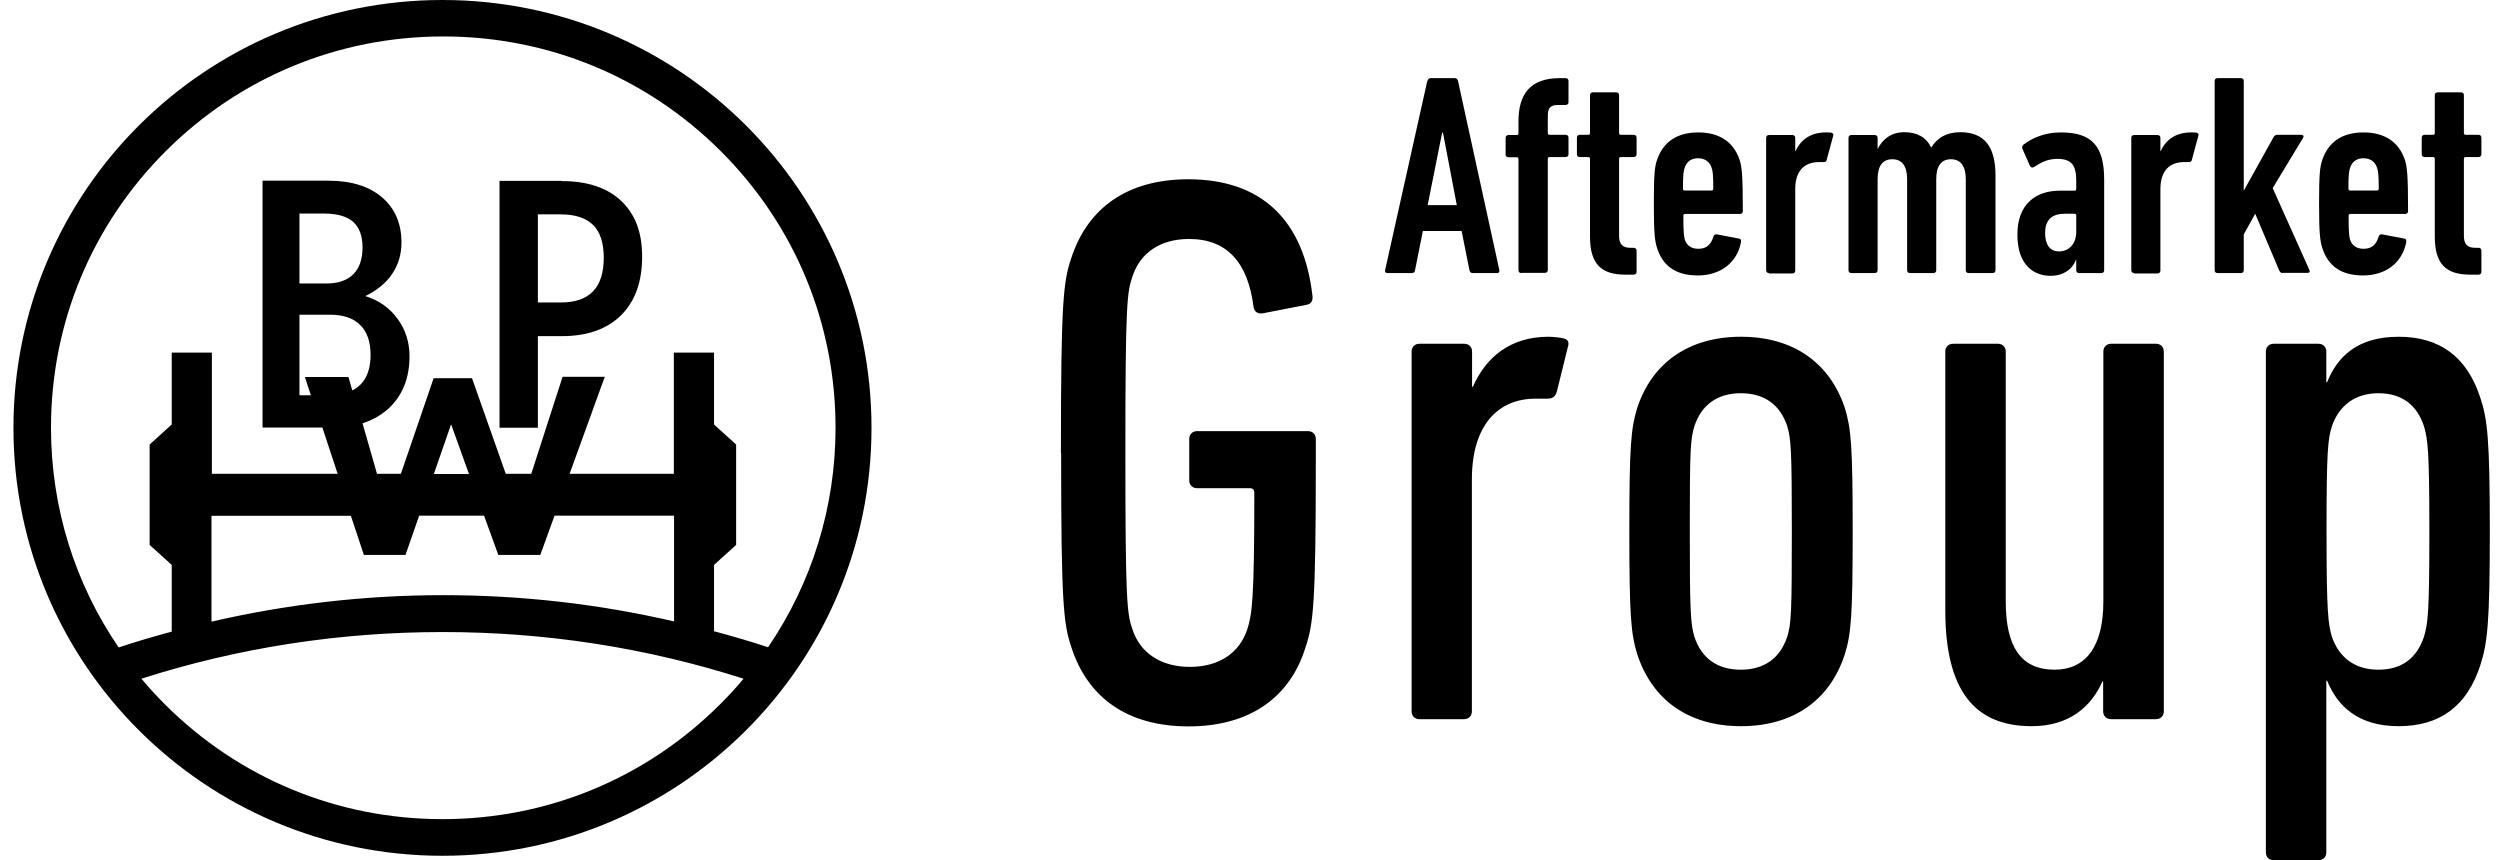 <svg width="93" height="32" viewBox="0 0 93 32" fill="none" xmlns="http://www.w3.org/2000/svg">
<path d="M89.228 12.527C90.745 12.527 91.769 13.258 92.269 14.8C92.531 15.59 92.621 16.313 92.621 19.755C92.621 23.198 92.531 23.929 92.269 24.742C91.769 26.284 90.753 27.014 89.228 27.014C87.705 27.014 86.95 26.254 86.569 25.323H86.539V31.709C86.539 31.881 86.42 31.999 86.248 32H84.581C84.409 31.999 84.29 31.881 84.29 31.709V13.079C84.29 12.907 84.409 12.788 84.581 12.788H86.248C86.42 12.788 86.539 12.907 86.539 13.079V14.219H86.569C86.95 13.258 87.712 12.527 89.228 12.527ZM16.46 -0C25.277 -0 32.42 7.124 32.42 15.918C32.42 24.711 25.277 31.835 16.46 31.835C7.643 31.835 0.5 24.711 0.5 15.918C0.5 7.124 7.643 -0 16.46 -0ZM16.468 23.512C12.635 23.512 8.869 24.093 5.26 25.248C5.536 25.576 5.828 25.897 6.142 26.209C8.899 28.959 12.56 30.472 16.46 30.472C20.36 30.472 24.021 28.959 26.778 26.209L26.771 26.217C27.085 25.904 27.384 25.584 27.66 25.248C24.051 24.093 20.301 23.512 16.468 23.512ZM44.203 6.669C46.953 6.669 48.5 8.213 48.821 10.985C48.851 11.156 48.791 11.305 48.619 11.335L46.982 11.655C46.781 11.684 46.662 11.595 46.632 11.424C46.43 9.792 45.668 8.89 44.233 8.89C43.18 8.89 42.417 9.39 42.126 10.291C41.924 10.873 41.864 11.312 41.864 16.849C41.864 22.386 41.924 22.826 42.126 23.408C42.417 24.309 43.209 24.808 44.263 24.808C45.316 24.808 46.102 24.317 46.4 23.408C46.572 22.856 46.661 22.387 46.661 18.332C46.661 18.213 46.601 18.161 46.489 18.161H44.532C44.36 18.161 44.24 18.042 44.24 17.871V16.328C44.24 16.156 44.36 16.038 44.532 16.038H48.656C48.828 16.038 48.948 16.156 48.948 16.328V17.169C48.948 22.475 48.858 23.206 48.566 24.078C47.984 25.97 46.46 27.022 44.211 27.022C41.962 27.022 40.467 25.971 39.855 24.078C39.563 23.206 39.474 22.475 39.474 16.849L39.466 16.842C39.466 11.217 39.555 10.485 39.847 9.614C40.459 7.721 41.954 6.669 44.203 6.669ZM64.766 12.527C66.701 12.527 68.069 13.489 68.629 15.18C68.861 15.94 68.92 16.581 68.92 19.755C68.92 22.93 68.861 23.579 68.629 24.331C68.076 26.053 66.701 27.014 64.766 27.014C62.831 27.014 61.464 26.053 60.903 24.331C60.672 23.571 60.611 22.93 60.611 19.755C60.611 16.581 60.672 15.933 60.903 15.18C61.456 13.489 62.831 12.527 64.766 12.527ZM74.322 12.788C74.494 12.788 74.614 12.907 74.614 13.079V22.379C74.614 24.041 75.167 24.913 76.43 24.913C77.573 24.913 78.245 24.071 78.245 22.379V13.079C78.245 12.907 78.365 12.788 78.537 12.788H80.203C80.375 12.788 80.494 12.907 80.494 13.079V26.462C80.494 26.634 80.375 26.753 80.203 26.753H78.529C78.357 26.753 78.237 26.634 78.237 26.462V25.352H78.208C77.797 26.284 76.983 27.014 75.578 27.014C73.441 27.014 72.365 25.673 72.365 22.7V13.079C72.365 12.907 72.484 12.788 72.656 12.788H74.322ZM57.601 12.527C57.772 12.527 58.041 12.557 58.153 12.586C58.325 12.616 58.385 12.736 58.325 12.907L57.914 14.569C57.854 14.77 57.742 14.83 57.562 14.83H57.122C55.747 14.83 54.754 15.792 54.754 17.834V26.462C54.754 26.634 54.634 26.753 54.462 26.753H52.804C52.632 26.753 52.512 26.634 52.512 26.462V13.079C52.512 12.907 52.632 12.788 52.804 12.788H54.47C54.642 12.788 54.761 12.907 54.761 13.079V14.39H54.791C55.262 13.31 56.166 12.527 57.601 12.527ZM64.759 14.628C63.877 14.628 63.294 15.069 63.032 15.851C62.883 16.343 62.86 16.723 62.86 19.755C62.86 22.788 62.89 23.199 63.032 23.691C63.294 24.481 63.877 24.913 64.759 24.913C65.64 24.913 66.223 24.473 66.484 23.691C66.634 23.199 66.656 22.818 66.656 19.755C66.656 16.693 66.626 16.343 66.484 15.851C66.223 15.061 65.64 14.629 64.759 14.628ZM88.475 14.628C87.6 14.628 87.01 15.098 86.748 15.851C86.599 16.343 86.547 16.723 86.547 19.755C86.547 22.788 86.606 23.199 86.748 23.691C87.01 24.451 87.593 24.913 88.475 24.913C89.356 24.913 89.908 24.473 90.17 23.691C90.319 23.199 90.372 22.818 90.372 19.755C90.372 16.693 90.312 16.343 90.17 15.851C89.908 15.061 89.349 14.629 88.475 14.628ZM16.49 1.356C12.59 1.356 8.928 2.869 6.171 5.619C3.414 8.369 1.897 12.021 1.897 15.911C1.897 18.869 2.779 21.693 4.415 24.085C5.065 23.869 5.723 23.675 6.388 23.497V21.015L5.566 20.27V16.537L6.388 15.791V13.116H7.882V17.625H12.56L11.992 15.903H9.766V6.722H12.224C13.068 6.722 13.733 6.931 14.211 7.34C14.697 7.758 14.935 8.317 14.935 9.025C14.935 9.464 14.816 9.852 14.585 10.195C14.353 10.538 14.017 10.806 13.591 11.014C14.091 11.171 14.487 11.446 14.786 11.856C15.085 12.258 15.234 12.729 15.234 13.251C15.234 14.063 14.973 14.711 14.465 15.188C14.188 15.441 13.86 15.627 13.486 15.747L14.024 17.625H14.913L16.131 14.07H17.559L18.814 17.625H19.763L20.928 14.018H22.497L21.189 17.625H25.067V13.116H26.562V15.791L27.384 16.537V20.27L26.562 21.015V23.49H26.592C27.257 23.669 27.922 23.861 28.572 24.078C30.201 21.686 31.082 18.869 31.082 15.911C31.082 12.021 29.566 8.369 26.809 5.619C24.052 2.869 20.39 1.356 16.49 1.356ZM15.593 19.182L15.085 20.643H13.536L13.053 19.189H7.867V23.125C10.677 22.476 13.568 22.14 16.482 22.14C19.396 22.14 22.273 22.468 25.075 23.117V19.182H20.629L20.099 20.643H18.537L18.007 19.182H15.593ZM13.538 20.65L13.523 20.643H13.536L13.538 20.65ZM16.139 17.632H17.446L16.781 15.784L16.139 17.632ZM20.898 6.737C21.855 6.737 22.587 6.982 23.11 7.474C23.626 7.973 23.887 8.622 23.887 9.553C23.887 10.485 23.626 11.208 23.102 11.73C22.579 12.244 21.847 12.504 20.913 12.504H20.009V15.911H18.582V6.729H20.898V6.737ZM11.14 11.707V14.704H11.565L11.342 14.025H12.963L13.105 14.524C13.553 14.3 13.785 13.861 13.785 13.198C13.785 12.713 13.658 12.341 13.396 12.087C13.142 11.834 12.768 11.707 12.275 11.707H11.14ZM20.009 11.252H20.861C21.93 11.252 22.46 10.701 22.46 9.584C22.46 9.032 22.325 8.629 22.064 8.369C21.802 8.108 21.398 7.974 20.846 7.974H20.009V11.252ZM11.14 7.944V10.544H12.171C12.589 10.544 12.918 10.425 13.143 10.202C13.374 9.971 13.486 9.636 13.486 9.204C13.486 8.771 13.366 8.458 13.135 8.25C12.903 8.048 12.545 7.944 12.052 7.944H11.14ZM76.661 4.926C77.827 4.926 78.275 5.441 78.275 6.685V10.053C78.275 10.12 78.23 10.158 78.171 10.158H77.341C77.274 10.158 77.236 10.113 77.236 10.053V9.651H77.23C77.102 10.016 76.751 10.261 76.28 10.261C75.69 10.261 75.047 9.896 75.047 8.726C75.047 7.556 75.772 7.094 76.616 7.094H77.169C77.214 7.094 77.236 7.072 77.236 7.028V6.729C77.236 6.163 77.079 5.91 76.534 5.91C76.191 5.91 75.944 6.029 75.675 6.208C75.608 6.252 75.548 6.237 75.511 6.163L75.234 5.537C75.205 5.47 75.227 5.433 75.264 5.388C75.607 5.12 76.086 4.926 76.661 4.926ZM63.175 4.926C63.981 4.926 64.497 5.299 64.714 5.947C64.796 6.2 64.833 6.491 64.833 7.855C64.833 7.922 64.788 7.958 64.728 7.958H62.688C62.644 7.959 62.621 7.981 62.621 8.026C62.621 8.666 62.644 8.793 62.674 8.913C62.748 9.136 62.921 9.255 63.175 9.255C63.473 9.255 63.645 9.114 63.742 8.793C63.765 8.726 63.809 8.712 63.869 8.719L64.691 8.875C64.758 8.883 64.773 8.928 64.766 9.002C64.624 9.77 64.003 10.247 63.159 10.247C62.315 10.246 61.852 9.874 61.643 9.226C61.56 8.973 61.523 8.682 61.523 7.586C61.523 6.491 61.553 6.2 61.643 5.947C61.859 5.298 62.368 4.926 63.175 4.926ZM87.921 4.926C88.728 4.926 89.244 5.298 89.461 5.947C89.543 6.2 89.58 6.491 89.58 7.855C89.58 7.922 89.535 7.958 89.476 7.958H87.436C87.391 7.959 87.368 7.981 87.368 8.026C87.368 8.667 87.391 8.793 87.421 8.913C87.496 9.136 87.667 9.255 87.921 9.255C88.22 9.255 88.392 9.114 88.489 8.793C88.512 8.726 88.556 8.712 88.616 8.719L89.439 8.875C89.505 8.883 89.52 8.928 89.513 9.002C89.371 9.77 88.751 10.247 87.906 10.247C87.062 10.246 86.599 9.874 86.39 9.226C86.308 8.973 86.269 8.682 86.269 7.586C86.269 6.491 86.3 6.2 86.39 5.947C86.606 5.299 87.114 4.926 87.921 4.926ZM60.126 3.435C60.193 3.435 60.23 3.48 60.23 3.54V4.948C60.23 4.992 60.253 5.015 60.298 5.015H60.775C60.843 5.015 60.881 5.06 60.881 5.12V5.738C60.881 5.805 60.835 5.842 60.775 5.842H60.298C60.253 5.842 60.23 5.865 60.23 5.91V8.779C60.23 9.077 60.357 9.218 60.648 9.218H60.775C60.843 9.218 60.881 9.263 60.881 9.323V10.113C60.881 10.18 60.835 10.217 60.775 10.217H60.462C59.566 10.217 59.148 9.822 59.148 8.801V5.91C59.148 5.865 59.125 5.842 59.08 5.842H58.766C58.699 5.842 58.661 5.797 58.661 5.738V5.12C58.661 5.053 58.706 5.015 58.766 5.015H59.08C59.125 5.015 59.148 4.992 59.148 4.948V3.54C59.148 3.473 59.192 3.435 59.252 3.435H60.126ZM91.553 3.435C91.62 3.435 91.657 3.48 91.657 3.54V4.948C91.657 4.992 91.68 5.015 91.725 5.015H92.203C92.27 5.015 92.308 5.06 92.308 5.12V5.738C92.308 5.805 92.263 5.842 92.203 5.842H91.725C91.68 5.842 91.657 5.865 91.657 5.91V8.779C91.657 9.077 91.785 9.218 92.076 9.218H92.203C92.27 9.218 92.308 9.263 92.308 9.323V10.113C92.308 10.18 92.263 10.217 92.203 10.217H91.889C90.992 10.217 90.574 9.822 90.574 8.801V5.91C90.574 5.865 90.552 5.842 90.507 5.842H90.192C90.125 5.842 90.088 5.797 90.088 5.738V5.12C90.088 5.053 90.133 5.015 90.192 5.015H90.507C90.552 5.015 90.574 4.992 90.574 4.948V3.54C90.574 3.473 90.619 3.435 90.679 3.435H91.553ZM68.121 4.933C68.188 4.955 68.218 4.985 68.195 5.052L67.949 5.961C67.927 6.013 67.904 6.029 67.845 6.029H67.673C67.127 6.029 66.783 6.349 66.783 7.035V10.068C66.783 10.135 66.739 10.172 66.679 10.172H65.805V10.158C65.737 10.158 65.7 10.113 65.7 10.053V5.127C65.7 5.06 65.745 5.023 65.805 5.023H66.679C66.746 5.023 66.783 5.068 66.783 5.127V5.626H66.791C66.985 5.209 67.337 4.926 67.927 4.926C67.979 4.926 68.069 4.926 68.121 4.933ZM81.705 4.933C81.772 4.955 81.802 4.985 81.779 5.052L81.533 5.961C81.511 6.013 81.488 6.029 81.429 6.029H81.257C80.711 6.029 80.367 6.349 80.367 7.035V10.068C80.367 10.135 80.322 10.172 80.263 10.172H79.389V10.158C79.322 10.158 79.284 10.113 79.284 10.053V5.127C79.284 5.06 79.329 5.023 79.389 5.023H80.263C80.33 5.023 80.367 5.068 80.367 5.127V5.626H80.375C80.569 5.209 80.921 4.926 81.511 4.926C81.563 4.926 81.653 4.926 81.705 4.933ZM54.118 2.907C54.185 2.907 54.223 2.951 54.238 3.01L55.777 10.053C55.785 10.12 55.755 10.158 55.695 10.158H54.783C54.709 10.158 54.679 10.113 54.664 10.053L54.372 8.592H52.931L52.639 10.053C52.631 10.12 52.594 10.158 52.52 10.158H51.607C51.541 10.158 51.511 10.113 51.525 10.053L53.095 3.01H53.102C53.125 2.943 53.155 2.907 53.222 2.907H54.118ZM58.243 2.907C58.31 2.907 58.347 2.951 58.348 3.01V3.8C58.348 3.867 58.303 3.905 58.243 3.905H57.974C57.675 3.905 57.578 4.009 57.578 4.307V4.948C57.578 4.992 57.601 5.015 57.645 5.015H58.243C58.31 5.015 58.348 5.06 58.348 5.12V5.738C58.348 5.805 58.303 5.842 58.243 5.842H57.645C57.601 5.842 57.578 5.865 57.578 5.91V10.045C57.578 10.112 57.533 10.15 57.474 10.15H56.599L56.592 10.158C56.525 10.158 56.487 10.113 56.487 10.053V5.917C56.487 5.873 56.465 5.85 56.42 5.85H56.113C56.046 5.85 56.009 5.805 56.009 5.746V5.127C56.009 5.06 56.054 5.023 56.113 5.023H56.42C56.465 5.023 56.487 5 56.487 4.956V4.516C56.487 3.525 56.905 2.907 58.019 2.907H58.243ZM72.925 4.918C73.784 4.918 74.232 5.418 74.232 6.521V10.053C74.232 10.12 74.188 10.158 74.128 10.158H73.231C73.164 10.158 73.127 10.113 73.127 10.053V6.669C73.127 6.17 72.933 5.924 72.574 5.924C72.216 5.924 72.028 6.17 72.028 6.669V10.053C72.028 10.12 71.984 10.158 71.924 10.158H71.05C70.983 10.158 70.945 10.113 70.945 10.053V6.669C70.945 6.17 70.751 5.924 70.393 5.924C70.034 5.924 69.847 6.17 69.847 6.669V10.053C69.847 10.12 69.802 10.158 69.742 10.158H68.868C68.801 10.158 68.764 10.113 68.764 10.053V5.127C68.764 5.06 68.808 5.023 68.868 5.023H69.742C69.809 5.023 69.847 5.068 69.847 5.127V5.53H69.855C70.034 5.18 70.348 4.918 70.841 4.918C71.304 4.919 71.655 5.097 71.834 5.485H71.842C72.066 5.135 72.394 4.919 72.925 4.918ZM83.363 2.907C83.43 2.907 83.468 2.951 83.468 3.01V7.094L84.566 5.12C84.611 5.045 84.641 5.015 84.716 5.015H85.612C85.68 5.015 85.71 5.06 85.68 5.12L84.544 6.998L85.911 10.045C85.941 10.113 85.911 10.15 85.844 10.15H84.91L84.925 10.158C84.85 10.158 84.82 10.127 84.783 10.053L83.894 7.952L83.468 8.719V10.053C83.468 10.12 83.423 10.158 83.363 10.158H82.489C82.422 10.158 82.385 10.113 82.385 10.053V3.01C82.385 2.943 82.43 2.907 82.489 2.907H83.363ZM76.796 7.952C76.273 7.952 76.078 8.242 76.078 8.666C76.078 9.091 76.25 9.352 76.594 9.352C76.982 9.352 77.236 9.054 77.236 8.629V8.018C77.236 7.974 77.214 7.952 77.169 7.952H76.796ZM53.109 7.631H54.193L53.678 4.933H53.648L53.109 7.631ZM63.167 5.887C62.898 5.887 62.741 6.029 62.674 6.23C62.629 6.349 62.606 6.483 62.606 7.02C62.606 7.065 62.629 7.087 62.674 7.087H63.668C63.712 7.087 63.734 7.065 63.734 7.02C63.734 6.484 63.713 6.349 63.668 6.23C63.601 6.029 63.436 5.887 63.167 5.887ZM87.921 5.887C87.652 5.887 87.495 6.029 87.428 6.23C87.383 6.349 87.361 6.484 87.361 7.02C87.361 7.065 87.383 7.087 87.428 7.087H88.422C88.467 7.087 88.489 7.065 88.489 7.02C88.489 6.483 88.467 6.349 88.422 6.23C88.355 6.029 88.19 5.887 87.921 5.887Z" fill="black"/>
</svg>
